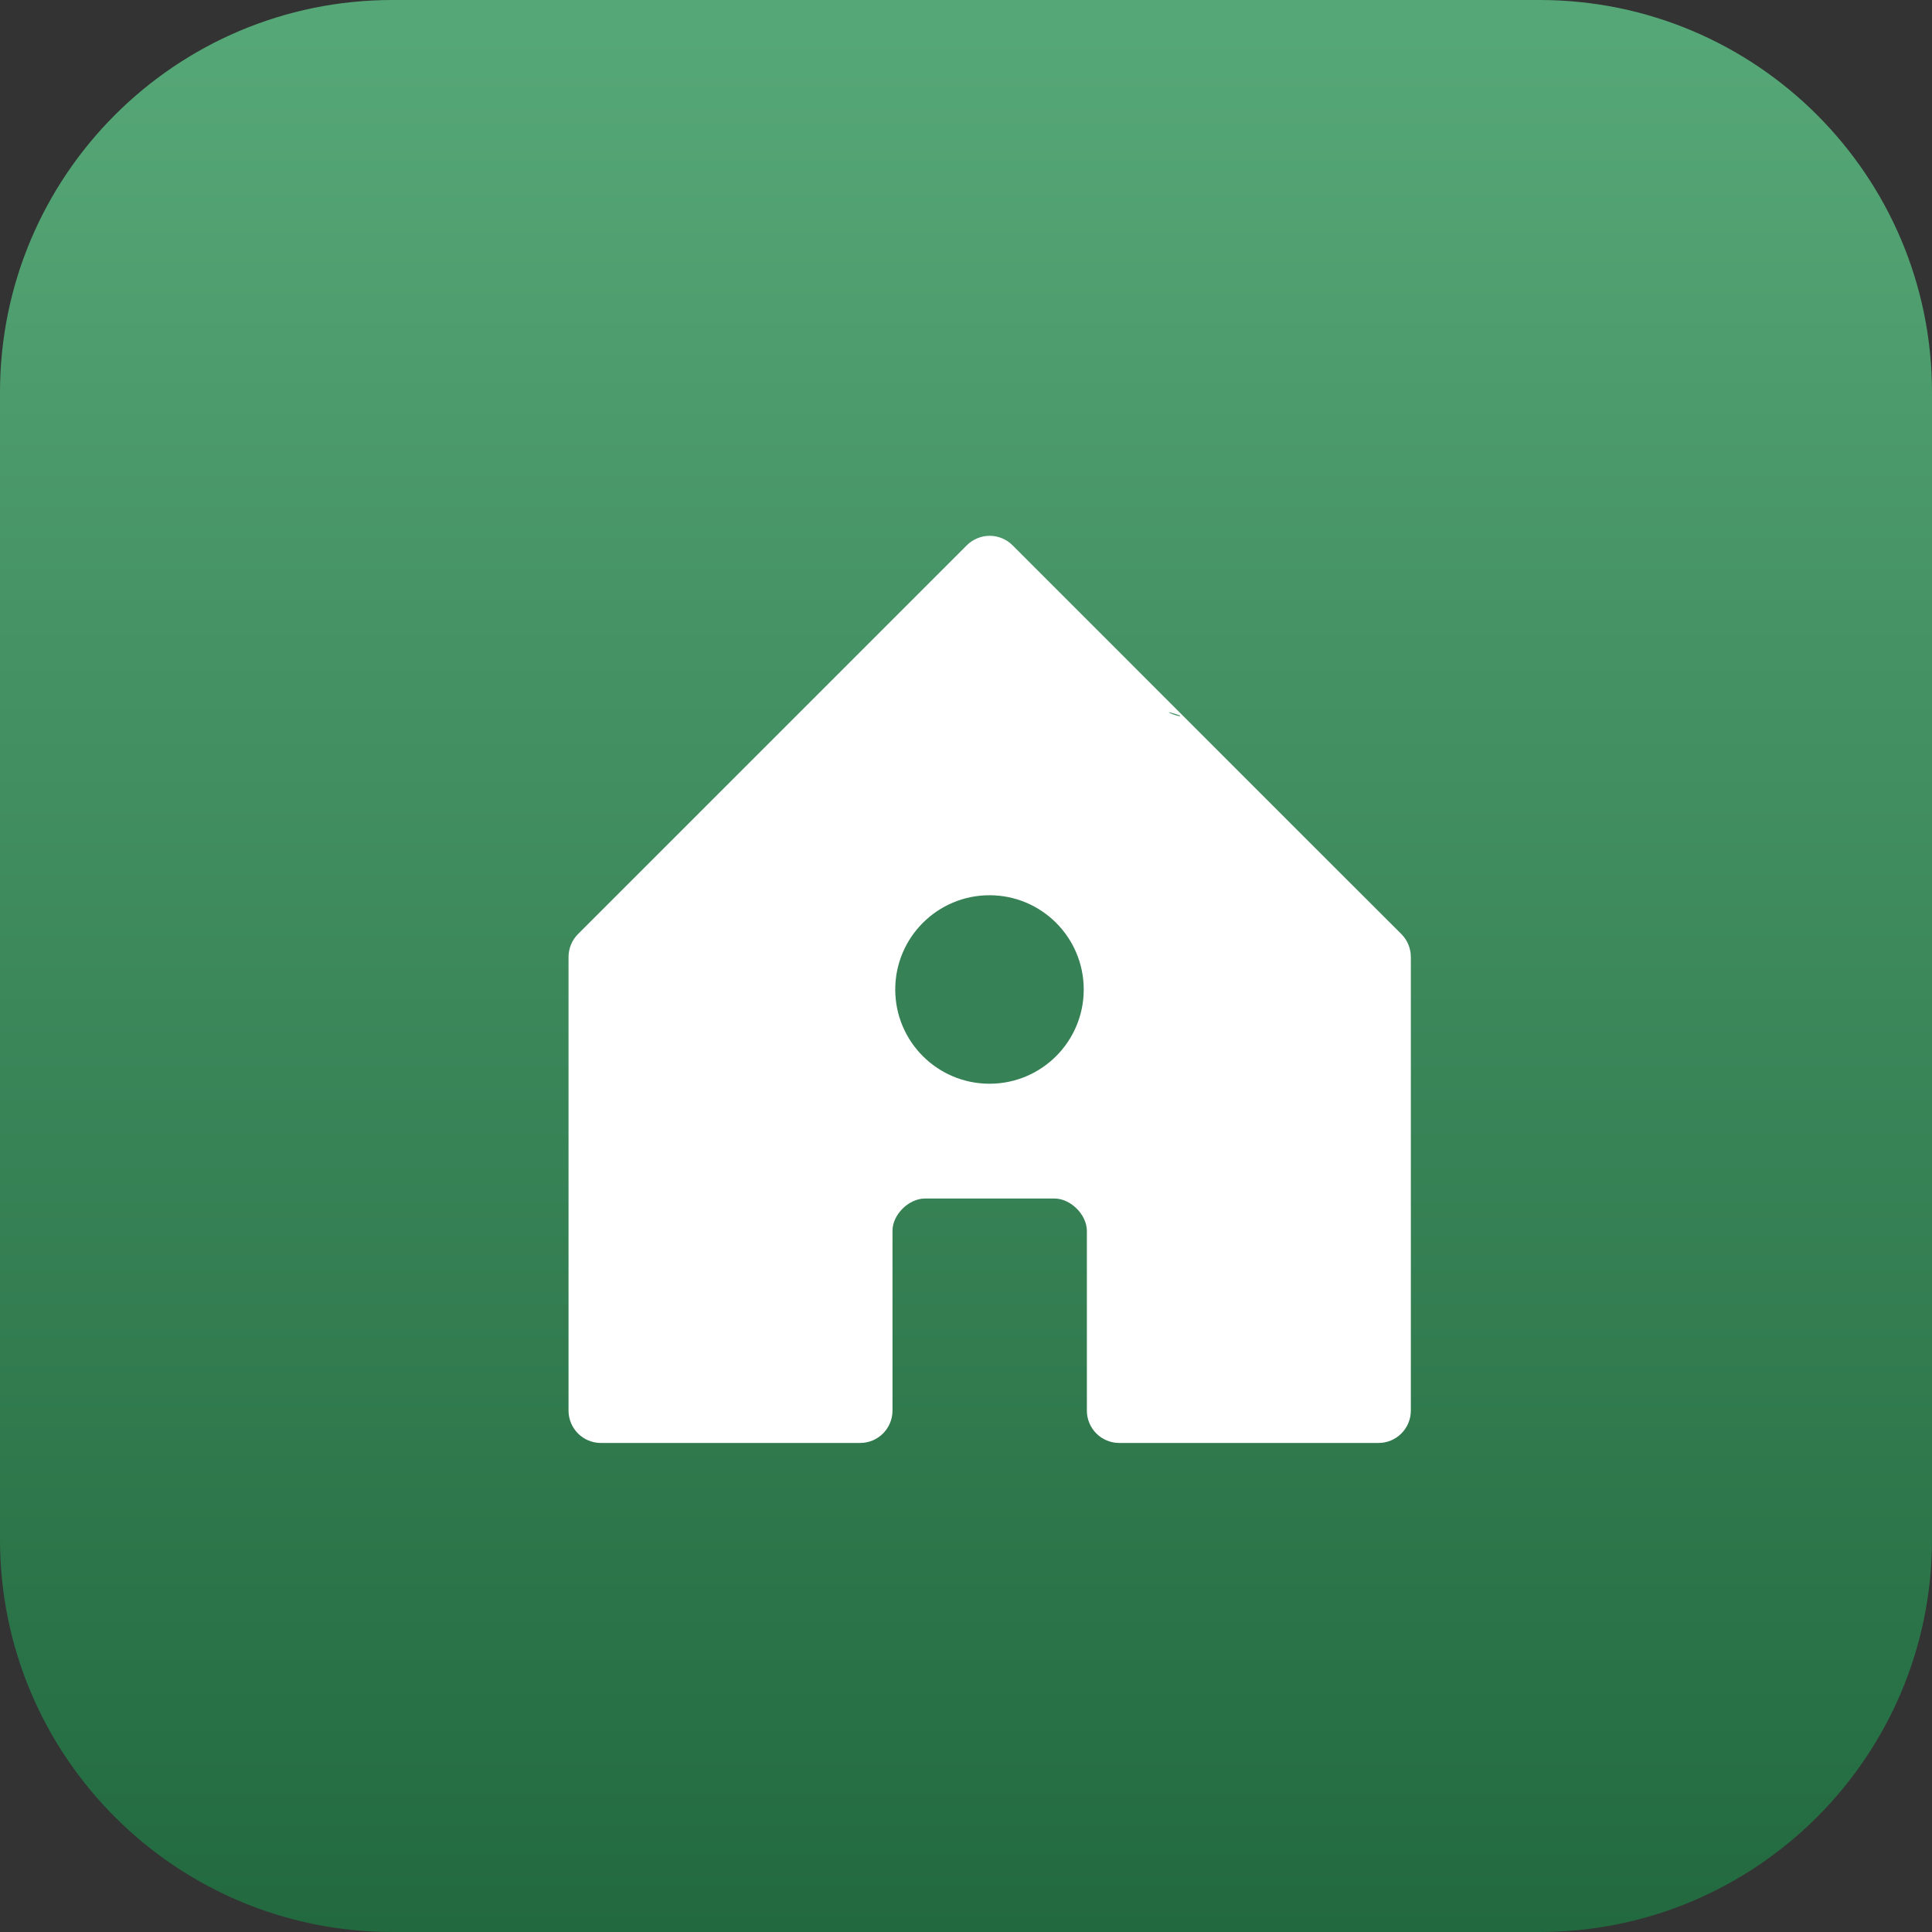 <svg width="48" height="48" viewBox="0 0 48 48" fill="none" xmlns="http://www.w3.org/2000/svg">
<rect x="0" y="0" width="48" height="48" fill="#333333" stroke="none"/>
<path d="M38.25 0H9.75C4.365 0 0 4.365 0 9.75V38.25C0 43.635 4.365 48 9.75 48H38.25C43.635 48 48 43.635 48 38.25V9.75C48 4.365 43.635 0 38.25 0Z" fill="url(#paint0_linear_25657_3641)"/>
<path d="M22.174 35.046V30.574C22.174 30.18 22.576 29.777 22.979 29.777H26.198C26.601 29.777 27.003 30.18 27.003 30.582V35.046C27.003 35.259 27.088 35.464 27.239 35.615C27.39 35.766 27.595 35.85 27.808 35.85H34.247C34.46 35.85 34.665 35.766 34.816 35.615C34.967 35.464 35.052 35.259 35.052 35.046V23.777C35.052 23.672 35.031 23.567 34.991 23.469C34.951 23.371 34.892 23.282 34.817 23.207L32.637 21.03C32.399 21.03 32.198 21.069 32.637 21.03L29.418 17.81C29.204 17.81 28.686 17.556 29.418 17.81C29.271 17.664 29.267 17.961 29.418 17.81L25.158 13.549C25.084 13.474 24.995 13.415 24.897 13.374C24.799 13.333 24.694 13.312 24.588 13.312C24.483 13.312 24.378 13.333 24.28 13.374C24.182 13.415 24.093 13.474 24.019 13.549L14.36 23.207C14.285 23.282 14.226 23.371 14.186 23.469C14.146 23.567 14.125 23.672 14.125 23.777V35.046C14.125 35.259 14.21 35.464 14.361 35.615C14.512 35.766 14.716 35.85 14.93 35.85H21.369C21.582 35.85 21.787 35.766 21.938 35.615C22.089 35.464 22.174 35.259 22.174 35.046Z" fill="white"/>
<path d="M24.584 26.925C25.877 26.925 26.925 25.877 26.925 24.584C26.925 23.291 25.877 22.242 24.584 22.242C23.291 22.242 22.242 23.291 22.242 24.584C22.242 25.877 23.291 26.925 24.584 26.925Z" fill="#368155"/>
<defs>
<linearGradient id="paint0_linear_25657_3641" x1="23.2" y1="0.8" x2="23.2" y2="48" gradientUnits="userSpaceOnUse">
<stop stop-color="#56A777"/>
<stop offset="1" stop-color="#22693F"/>
</linearGradient>
</defs>
</svg>
